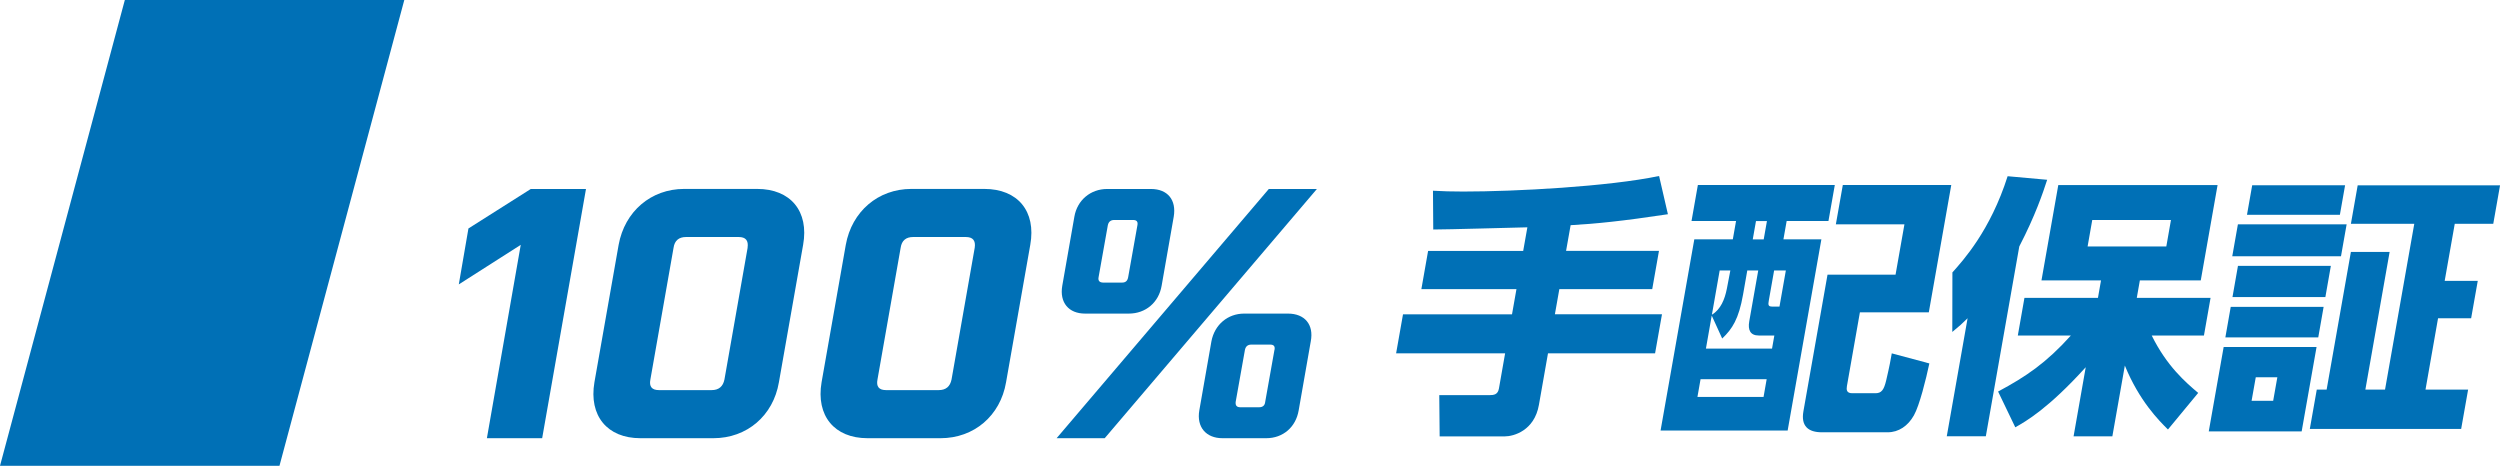 <?xml version="1.0" encoding="UTF-8"?><svg id="b" xmlns="http://www.w3.org/2000/svg" viewBox="0 0 456.41 85.04"><g id="c"><polygon points="51.02 85.04 0 85.04 22.79 0 73.81 0 51.02 85.04" fill="#0070b6"/><path d="M98.97,80h-10.08l6.18-35.3-11.31,7.22,1.76-10.21,11.38-7.21h10.08l-8,45.5Z" fill="#0070b6"/><path d="M130.24,80h-13.33c-6.05,0-9.43-4.1-8.39-10.21l4.42-25.09c1.11-6.11,5.92-10.21,11.96-10.21h13.33c6.11,0,9.49,4.09,8.39,10.21l-4.42,25.09c-1.04,6.11-5.85,10.21-11.96,10.21ZM136.48,45.22c.19-1.3-.33-1.95-1.62-1.95h-9.62c-1.3,0-2.08.65-2.27,1.95l-4.23,24.05c-.26,1.3.26,1.95,1.56,1.95h9.62c1.3,0,2.08-.65,2.34-1.95l4.23-24.05Z" fill="#0070b6"/><path d="M171.71,80h-13.33c-6.05,0-9.43-4.1-8.39-10.21l4.42-25.09c1.1-6.11,5.92-10.21,11.96-10.21h13.33c6.11,0,9.49,4.09,8.39,10.21l-4.42,25.09c-1.04,6.11-5.85,10.21-11.96,10.21ZM177.95,45.22c.19-1.3-.33-1.95-1.63-1.95h-9.62c-1.3,0-2.08.65-2.27,1.95l-4.23,24.05c-.26,1.3.26,1.95,1.56,1.95h9.62c1.3,0,2.08-.65,2.34-1.95l4.23-24.05Z" fill="#0070b6"/><path d="M231.64,34.5h8.78l-38.74,45.5h-8.78l38.74-45.5ZM206.09,57.25h-8c-2.99,0-4.68-2.02-4.16-5.07l2.21-12.61c.52-3.06,2.99-5.07,5.98-5.07h8c3.06,0,4.68,2.01,4.16,5.07l-2.21,12.61c-.52,3.05-2.93,5.07-5.98,5.07ZM207.65,41.13c.13-.65-.13-.97-.78-.97h-3.45c-.65,0-1.04.33-1.17.97l-1.69,9.49c-.13.65.2.97.85.97h3.45c.65,0,.98-.33,1.1-.97l1.69-9.49ZM231.18,80h-8c-2.99,0-4.75-2.02-4.23-5.07l2.21-12.61c.58-3.06,2.99-5.07,5.98-5.07h8c3.06,0,4.75,2.01,4.16,5.07l-2.21,12.61c-.52,3.05-2.86,5.07-5.92,5.07ZM232.68,63.88c.13-.65-.13-.97-.78-.97h-3.45c-.65,0-1.04.33-1.17.97l-1.69,9.49c-.07.65.19.98.84.98h3.45c.65,0,1.04-.33,1.1-.98l1.69-9.49Z" fill="#0070b6"/><path d="M278.84,41.5c-2.45.05-14.49.4-17.18.4l-.05-7.08c1.88.1,3.27.15,5.51.15,9.53,0,26.5-.9,35.77-2.84l1.61,6.98c-8.25,1.25-13.23,1.75-17.76,2l-.83,4.69h16.96l-1.23,6.98h-16.96l-.81,4.59h19.55l-1.26,7.13h-19.55l-1.66,9.43c-.83,4.69-4.6,5.74-6.25,5.74h-11.87l-.07-7.53h9.13c.85,0,1.56-.1,1.76-1.2l1.13-6.43h-19.9l1.26-7.13h19.9l.81-4.59h-17.36l1.23-6.98h17.36l.76-4.29Z" fill="#0070b6"/><path d="M334.97,33.77l-1.16,6.58h-7.63l-.59,3.34h6.93l-6.16,34.91h-23.2l6.16-34.91h7.03l.59-3.34h-8.13l1.16-6.58h24.99ZM322.53,69.23h-12.07l-.57,3.24h12.07l.57-3.24ZM320.99,49.38h-2l-.77,4.39c-.78,4.44-1.96,6.28-3.81,8.03l-1.91-4.19-1.06,6.03h12.07l.42-2.39h-2.84c-1.55,0-2.02-1-1.74-2.59l1.64-9.28ZM315.9,49.38h-1.95l-1.42,8.08c1.62-1,2.34-2.79,2.73-4.74l.64-3.34ZM322.58,40.36h-2l-.59,3.34h2l.59-3.34ZM326.03,49.38h-2.14l-.97,5.49c-.13.75-.14,1.1.6,1.1h1.35l1.16-6.58ZM352.12,57.02h-12.57l-2.37,13.47c-.11.65-.08,1.3.97,1.3h4.24c1.1,0,1.55-.6,1.97-2.39.61-2.59.8-3.69,1.01-4.89l6.86,1.84c-.61,2.89-1.8,7.68-2.82,9.48-1.09,1.94-2.79,3.09-4.79,3.09h-12.02c-2.44,0-3.85-1.1-3.36-3.84l4.4-24.94h12.42l1.62-9.18h-12.52l1.27-7.18h19.8l-4.1,23.24Z" fill="#0070b6"/><path d="M359.2,58.11c-1.02,1-1.38,1.35-2.78,2.49l.02-10.87c1.92-2.14,6.93-7.63,10.08-17.56l7.22.65c-.76,2.34-2.14,6.48-5.09,12.17l-6.11,34.66h-7.13l3.8-21.54ZM364.78,71.48c5.12-2.74,8.8-5.24,13.28-10.22h-9.68l1.21-6.88h13.42l.56-3.19h-10.87l3.07-17.41h29.08l-3.07,17.41h-11.12l-.56,3.19h13.47l-1.21,6.88h-9.53c2.76,5.59,6.18,8.53,8.48,10.47l-5.52,6.68c-1.66-1.65-5.22-5.19-7.87-11.67l-2.28,12.92h-7.08l2.22-12.62c-6.81,7.53-10.92,9.88-12.86,10.97l-3.14-6.53ZM381.97,40.16l-.85,4.84h14.37l.85-4.84h-14.37Z" fill="#0070b6"/><path d="M422.92,63.35l-2.72,15.41h-16.96l2.72-15.41h16.96ZM424.21,56.02l-.98,5.58h-16.96l.98-5.58h16.96ZM428.41,40.96l-1.03,5.83h-19.85l1.03-5.83h19.85ZM425.53,48.54l-1,5.69h-16.96l1-5.69h16.96ZM428.13,33.82l-.95,5.39h-16.96l.95-5.39h16.96ZM415.76,68.88h-3.94l-.76,4.29h3.94l.76-4.29ZM436.26,45.99l-4.43,25.14h3.59l5.34-30.27h-11.57l1.24-7.03h25.99l-1.24,7.03h-7.03l-1.84,10.42h6.04l-1.21,6.83h-6.04l-2.29,13.02h7.78l-1.27,7.18h-27.63l1.27-7.18h1.8l4.43-25.14h7.08Z" fill="#0070b6"/></g></svg>